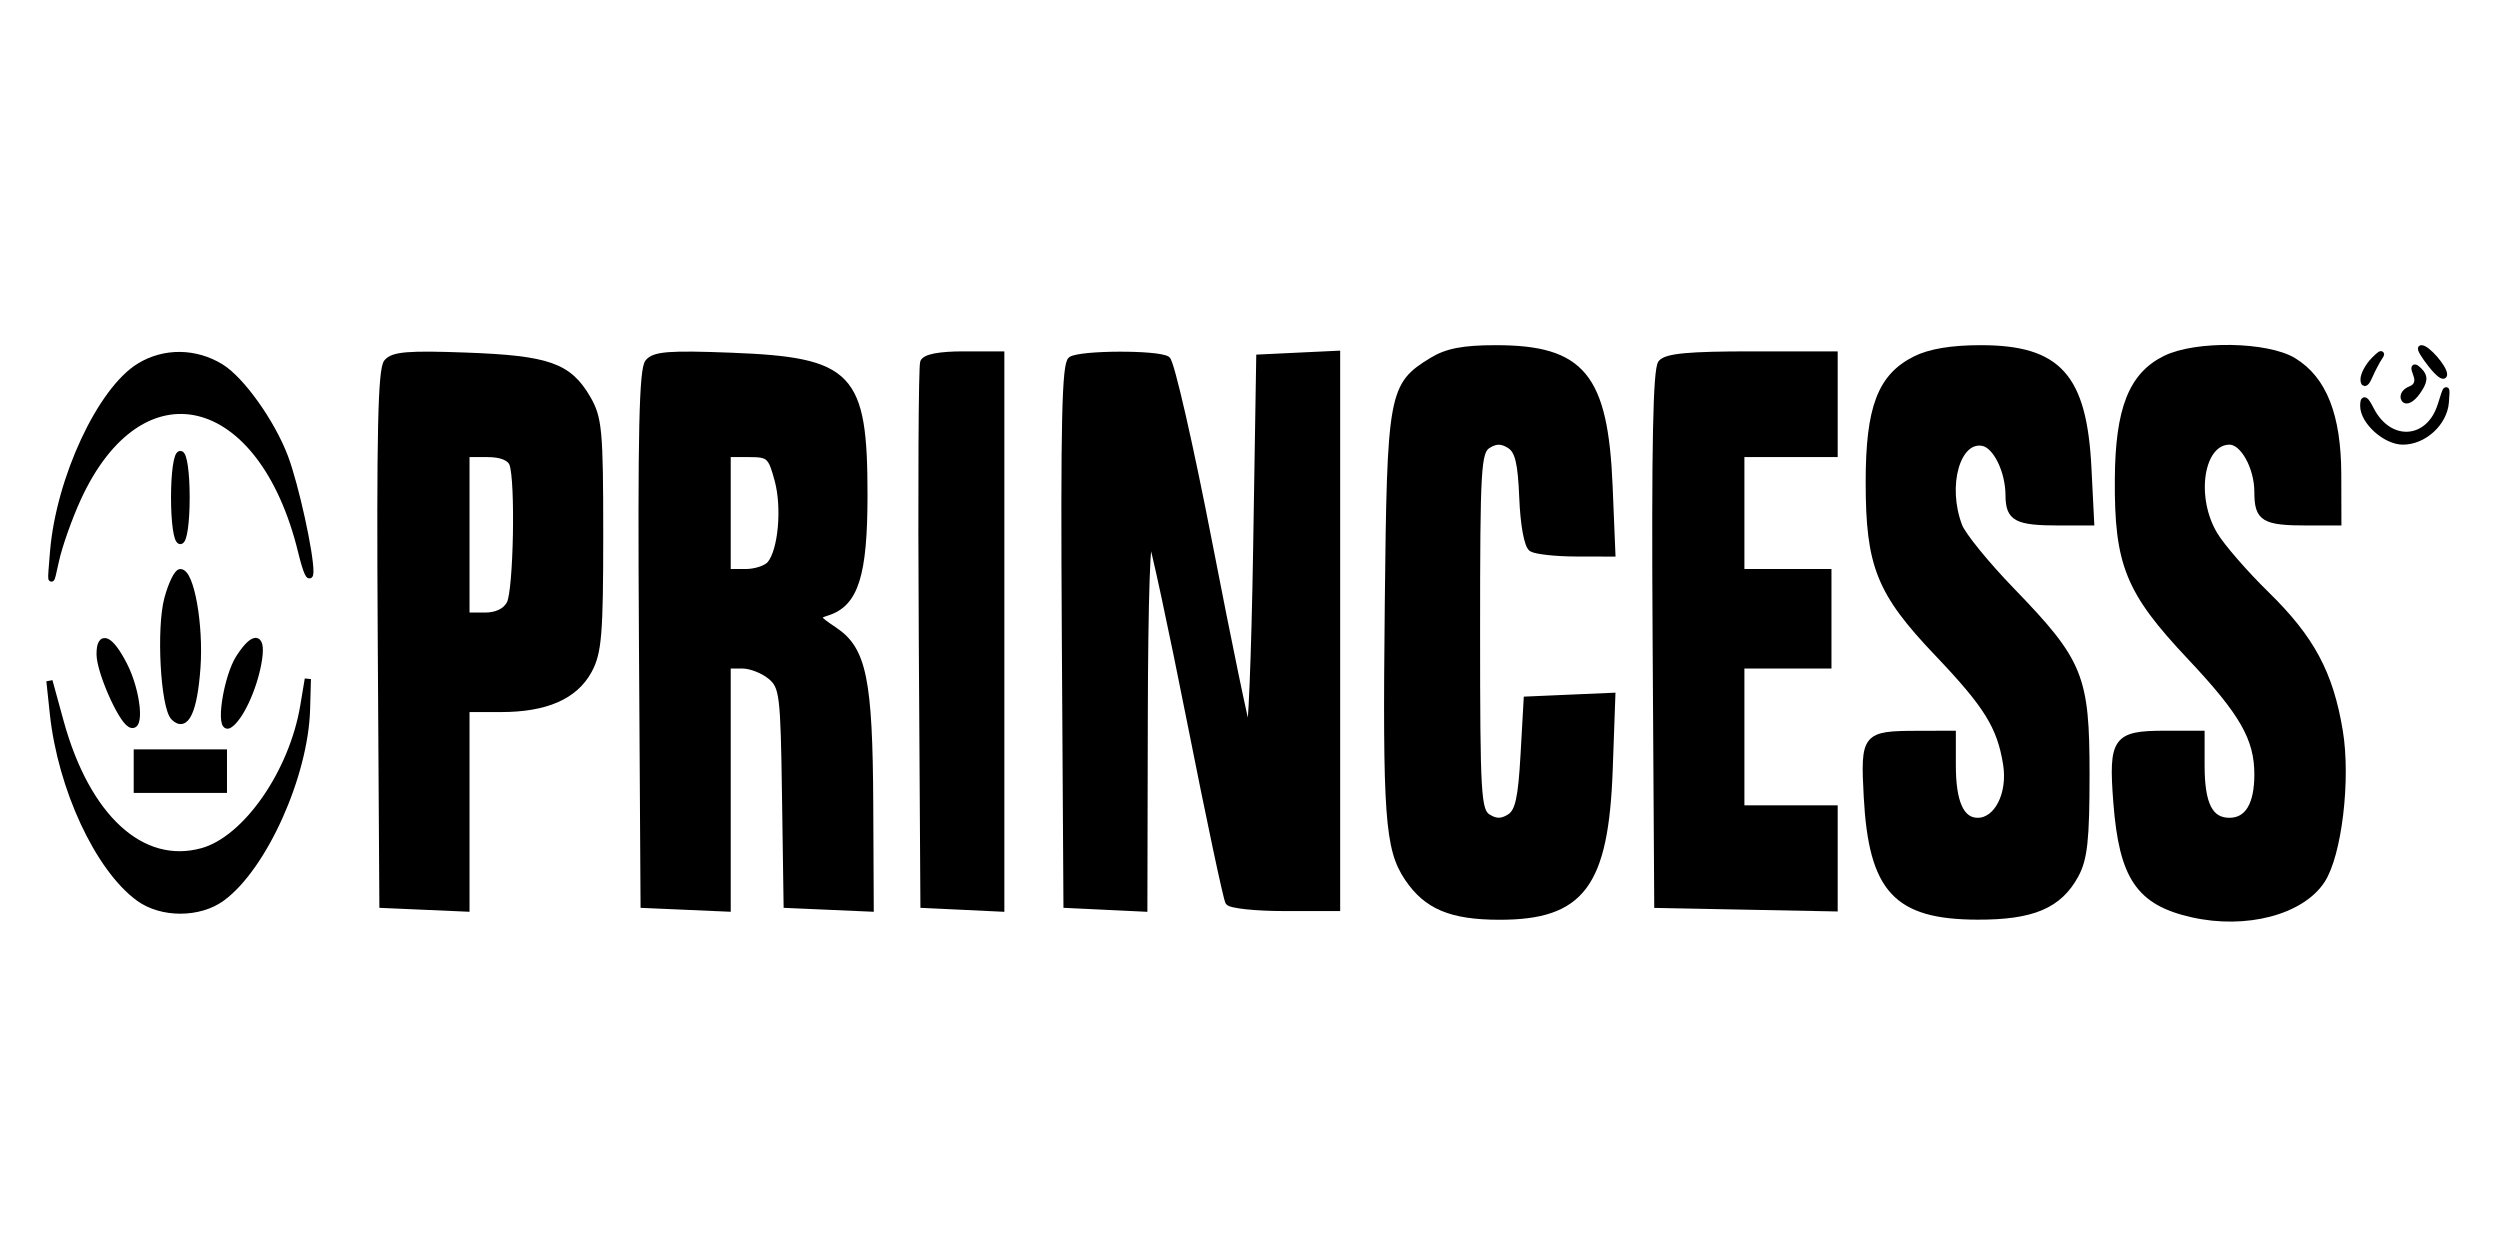 <?xml version="1.0" encoding="utf-8"?>
<!DOCTYPE svg PUBLIC "-//W3C//DTD SVG 20010904//EN" "http://www.w3.org/TR/2001/REC-SVG-20010904/DTD/svg10.dtd">
<svg version="1.0" xmlns="http://www.w3.org/2000/svg" width="402pt" height="202pt" viewBox="0 0 402 202" style="" preserveAspectRatio="xMidYMid meet">
<g fill="#000000FF" stroke="#000000FF">
<path d="M 172.239 57.831 C 171.250 58.459 171.035 67.982 171.239 102.066 L 171.500 145.500 177.750 145.798 L 184.000 146.095 184.068 115.298 C 184.109 96.314 184.478 85.267 185.029 86.500 C 185.521 87.600 188.401 101.006 191.429 116.292 C 194.456 131.577 197.200 144.515 197.526 145.042 C 197.852 145.569 201.916 146.000 206.559 146.000 L 215.000 146.000 215.000 101.452 L 215.000 56.905 208.750 57.202 L 202.500 57.500 202.000 88.500 C 201.725 105.550 201.183 118.825 200.796 118.000 C 200.409 117.175 197.566 103.458 194.478 87.517 C 191.390 71.576 188.331 58.195 187.682 57.782 C 186.104 56.779 173.835 56.818 172.239 57.831 "/></g>
<g fill="#000000FF" stroke="#000000FF">
<path d="M 104.216 58.239 C 103.266 59.385 103.039 69.680 103.239 102.616 L 103.500 145.500 110.250 145.796 L 117.000 146.091 117.000 126.546 L 117.000 107.000 119.389 107.000 C 120.703 107.000 122.727 107.788 123.886 108.750 C 125.862 110.391 126.009 111.586 126.247 128.000 L 126.500 145.500 133.250 145.796 L 140.000 146.091 139.920 129.296 C 139.824 109.310 138.834 104.458 134.217 101.359 C 131.141 99.294 131.067 99.114 133.036 98.488 C 137.541 97.059 138.992 92.473 138.996 79.651 C 139.002 60.223 136.836 57.956 117.552 57.214 C 107.641 56.832 105.231 57.017 104.216 58.239 M 125.056 77.208 C 126.256 81.665 125.634 88.531 123.834 90.700 C 123.240 91.415 121.460 92.000 119.878 92.000 L 117.000 92.000 117.000 82.500 L 117.000 73.000 120.461 73.000 C 123.682 73.000 124.002 73.293 125.056 77.208 "/></g>
<g fill="#000000FF" stroke="#000000FF">
<path d="M 62.207 58.250 C 61.268 59.382 61.040 69.846 61.239 102.616 L 61.500 145.500 68.250 145.796 L 75.000 146.091 75.000 130.046 L 75.000 114.000 80.532 114.000 C 87.778 114.000 92.421 111.975 94.684 107.829 C 96.253 104.952 96.500 101.988 96.500 86.000 C 96.500 69.153 96.317 67.187 94.450 64.000 C 91.422 58.833 88.116 57.678 74.968 57.194 C 65.628 56.850 63.203 57.051 62.207 58.250 M 82.393 74.582 C 83.408 77.228 83.070 95.001 81.965 97.066 C 81.299 98.310 79.873 99.000 77.965 99.000 L 75.000 99.000 75.000 86.000 L 75.000 73.000 78.393 73.000 C 80.565 73.000 82.005 73.569 82.393 74.582 "/></g>
<g fill="#000000FF" stroke="#000000FF">
<path d="M 308.000 57.752 C 302.400 60.549 300.500 65.552 300.500 77.500 C 300.500 90.960 302.226 95.264 311.550 105.053 C 319.520 113.419 321.628 116.821 322.597 122.879 C 323.357 127.635 321.163 132.000 318.012 132.000 C 315.329 132.000 314.000 129.041 314.000 123.066 L 314.000 118.000 308.250 118.015 C 299.889 118.038 299.659 118.326 300.189 128.140 C 300.994 143.078 304.929 147.339 317.957 147.382 C 326.799 147.411 331.066 145.613 333.733 140.733 C 335.166 138.111 335.500 135.042 335.500 124.500 C 335.500 108.751 334.543 106.407 323.414 94.897 C 319.370 90.715 315.598 86.073 315.031 84.582 C 312.552 78.061 314.733 70.417 318.846 71.209 C 320.956 71.615 322.967 75.712 322.985 79.643 C 323.003 83.349 324.231 84.000 331.204 84.000 L 336.245 84.000 335.805 75.250 C 335.065 60.533 330.997 56.009 318.500 56.005 C 313.833 56.004 310.333 56.586 308.000 57.752 "/></g>
<g fill="#000000FF" stroke="#000000FF">
<path d="M 348.192 57.676 C 342.783 60.342 340.642 65.766 340.565 77.000 C 340.471 90.715 342.241 95.079 352.177 105.627 C 360.633 114.604 363.000 118.740 363.000 124.534 C 363.000 129.410 361.439 132.000 358.500 132.000 C 355.333 132.000 354.000 129.354 354.000 123.066 L 354.000 118.000 348.122 118.000 C 340.197 118.000 339.543 118.923 340.322 129.016 C 341.251 141.066 343.974 145.083 352.516 147.012 C 361.120 148.954 370.052 146.623 373.362 141.571 C 376.066 137.443 377.512 125.307 376.225 117.540 C 374.690 108.277 371.671 102.651 364.438 95.580 C 361.017 92.236 357.270 87.925 356.113 86.000 C 352.448 79.907 353.874 71.000 358.515 71.000 C 360.713 71.000 363.000 75.138 363.000 79.116 C 363.000 83.390 364.009 84.000 371.082 84.000 L 376.000 84.000 375.978 76.250 C 375.951 66.830 373.648 60.975 368.808 58.024 C 364.569 55.440 353.122 55.246 348.192 57.676 "/></g>
<g fill="#000000FF" stroke="#000000FF">
<path d="M 230.299 57.960 C 223.755 61.949 223.536 63.153 223.174 97.000 C 222.808 131.255 223.185 136.493 226.353 141.200 C 229.402 145.728 233.322 147.381 241.055 147.398 C 254.321 147.426 258.163 142.304 258.828 123.701 L 259.250 111.903 252.375 112.201 L 245.500 112.500 245.000 121.396 C 244.605 128.422 244.132 130.523 242.750 131.391 C 241.477 132.190 240.523 132.189 239.250 131.386 C 237.649 130.376 237.500 127.824 237.500 101.500 C 237.500 75.176 237.649 72.624 239.250 71.614 C 240.523 70.811 241.477 70.810 242.750 71.610 C 244.107 72.463 244.567 74.364 244.798 80.076 C 244.974 84.414 245.591 87.756 246.298 88.206 C 246.959 88.626 250.145 88.976 253.378 88.985 L 259.257 89.000 258.812 78.213 C 258.082 60.479 254.389 56.001 240.500 56.005 C 235.320 56.007 232.668 56.515 230.299 57.960 "/></g>
<g fill="#000000FF" stroke="#000000FF">
<path d="M 267.112 58.366 C 266.297 59.347 266.052 71.787 266.239 102.616 L 266.500 145.500 280.750 145.777 L 295.000 146.055 295.000 138.027 L 295.000 130.000 287.500 130.000 L 280.000 130.000 280.000 118.500 L 280.000 107.000 287.000 107.000 L 294.000 107.000 294.000 99.500 L 294.000 92.000 287.000 92.000 L 280.000 92.000 280.000 82.500 L 280.000 73.000 287.500 73.000 L 295.000 73.000 295.000 65.000 L 295.000 57.000 281.622 57.000 C 271.537 57.000 267.966 57.336 267.112 58.366 "/></g>
<g fill="#000000FF" stroke="#000000FF">
<path d="M 148.458 58.250 C 148.194 58.938 148.095 78.850 148.239 102.500 L 148.500 145.500 154.750 145.798 L 161.000 146.095 161.000 101.548 L 161.000 57.000 154.969 57.000 C 151.066 57.000 148.768 57.441 148.458 58.250 "/></g>
<g fill="#000000FF" stroke="#000000FF">
<path d="M 22.436 58.876 C 16.163 62.701 9.538 76.908 8.545 88.662 C 8.081 94.155 8.107 94.245 8.987 90.176 C 9.500 87.798 11.089 83.298 12.517 80.176 C 22.635 58.053 42.128 62.710 48.442 88.760 C 49.207 91.917 49.864 93.375 49.902 92.000 C 49.980 89.147 47.524 77.975 45.835 73.500 C 43.739 67.945 38.852 61.071 35.546 59.028 C 31.452 56.498 26.431 56.440 22.436 58.876 "/></g>
<g fill="#000000FF" stroke="#000000FF">
<path d="M 48.783 113.486 C 46.999 124.208 39.542 134.928 32.519 136.867 C 22.804 139.550 13.968 131.458 9.732 116.000 L 7.951 109.500 8.511 114.761 C 9.790 126.763 15.765 139.616 22.293 144.405 C 25.959 147.095 32.041 147.095 35.707 144.405 C 42.445 139.462 49.074 124.717 49.367 114.024 L 49.500 109.180 48.783 113.486 "/></g>
<g fill="#000000FF" stroke="#000000FF">
<path d="M 26.923 96.250 C 25.628 101.021 26.313 113.713 27.955 115.355 C 29.871 117.271 31.241 114.364 31.740 107.322 C 32.226 100.455 30.714 92.000 29.000 92.000 C 28.492 92.000 27.558 93.913 26.923 96.250 "/></g>
<g fill="#000000FF" stroke="#000000FF">
<path d="M 22.000 124.000 L 22.000 127.000 29.000 127.000 L 36.000 127.000 36.000 124.000 L 36.000 121.000 29.000 121.000 L 22.000 121.000 22.000 124.000 "/></g>
<g fill="#000000FF" stroke="#000000FF">
<path d="M 38.471 105.684 C 36.373 108.887 35.071 117.692 36.860 116.586 C 38.564 115.534 40.732 110.946 41.526 106.715 C 42.356 102.289 40.997 101.830 38.471 105.684 "/></g>
<g fill="#000000FF" stroke="#000000FF">
<path d="M 16.022 105.250 C 16.048 107.933 19.332 115.469 20.896 116.436 C 22.778 117.599 22.163 111.240 19.980 106.960 C 17.737 102.564 15.988 101.808 16.022 105.250 "/></g>
<g fill="#000000FF" stroke="#000000FF">
<path d="M 28.000 80.000 C 28.000 84.000 28.429 87.000 29.000 87.000 C 29.571 87.000 30.000 84.000 30.000 80.000 C 30.000 76.000 29.571 73.000 29.000 73.000 C 28.429 73.000 28.000 76.000 28.000 80.000 "/></g>
<g fill="#000000FF" stroke="#000000FF">
<path d="M 392.466 65.161 C 390.593 71.164 384.189 71.588 381.265 65.902 C 380.331 64.085 380.026 63.927 380.015 65.250 C 379.994 67.757 383.588 71.000 386.389 71.000 C 389.761 71.000 393.030 68.001 393.284 64.674 C 393.487 62.020 393.437 62.050 392.466 65.161 "/></g>
<g fill="#000000FF" stroke="#000000FF">
<path d="M 388.545 60.242 C 388.973 61.366 388.641 62.200 387.609 62.596 C 386.731 62.934 386.281 63.645 386.610 64.178 C 386.939 64.711 387.889 64.176 388.720 62.989 C 389.877 61.337 389.956 60.558 389.056 59.666 C 388.159 58.775 388.038 58.911 388.545 60.242 "/></g>
<g fill="#000000FF" stroke="#000000FF">
<path d="M 390.927 58.635 C 392.067 60.084 393.000 60.791 393.000 60.206 C 393.000 59.134 390.285 56.000 389.356 56.000 C 389.080 56.000 389.788 57.186 390.927 58.635 "/></g>
<g fill="#000000FF" stroke="#000000FF">
<path d="M 381.750 57.894 C 380.788 58.864 380.029 60.297 380.063 61.079 C 380.101 61.924 380.481 61.690 381.000 60.500 C 381.480 59.400 382.239 57.967 382.687 57.315 C 383.134 56.663 382.713 56.924 381.750 57.894 "/></g>
</svg>

